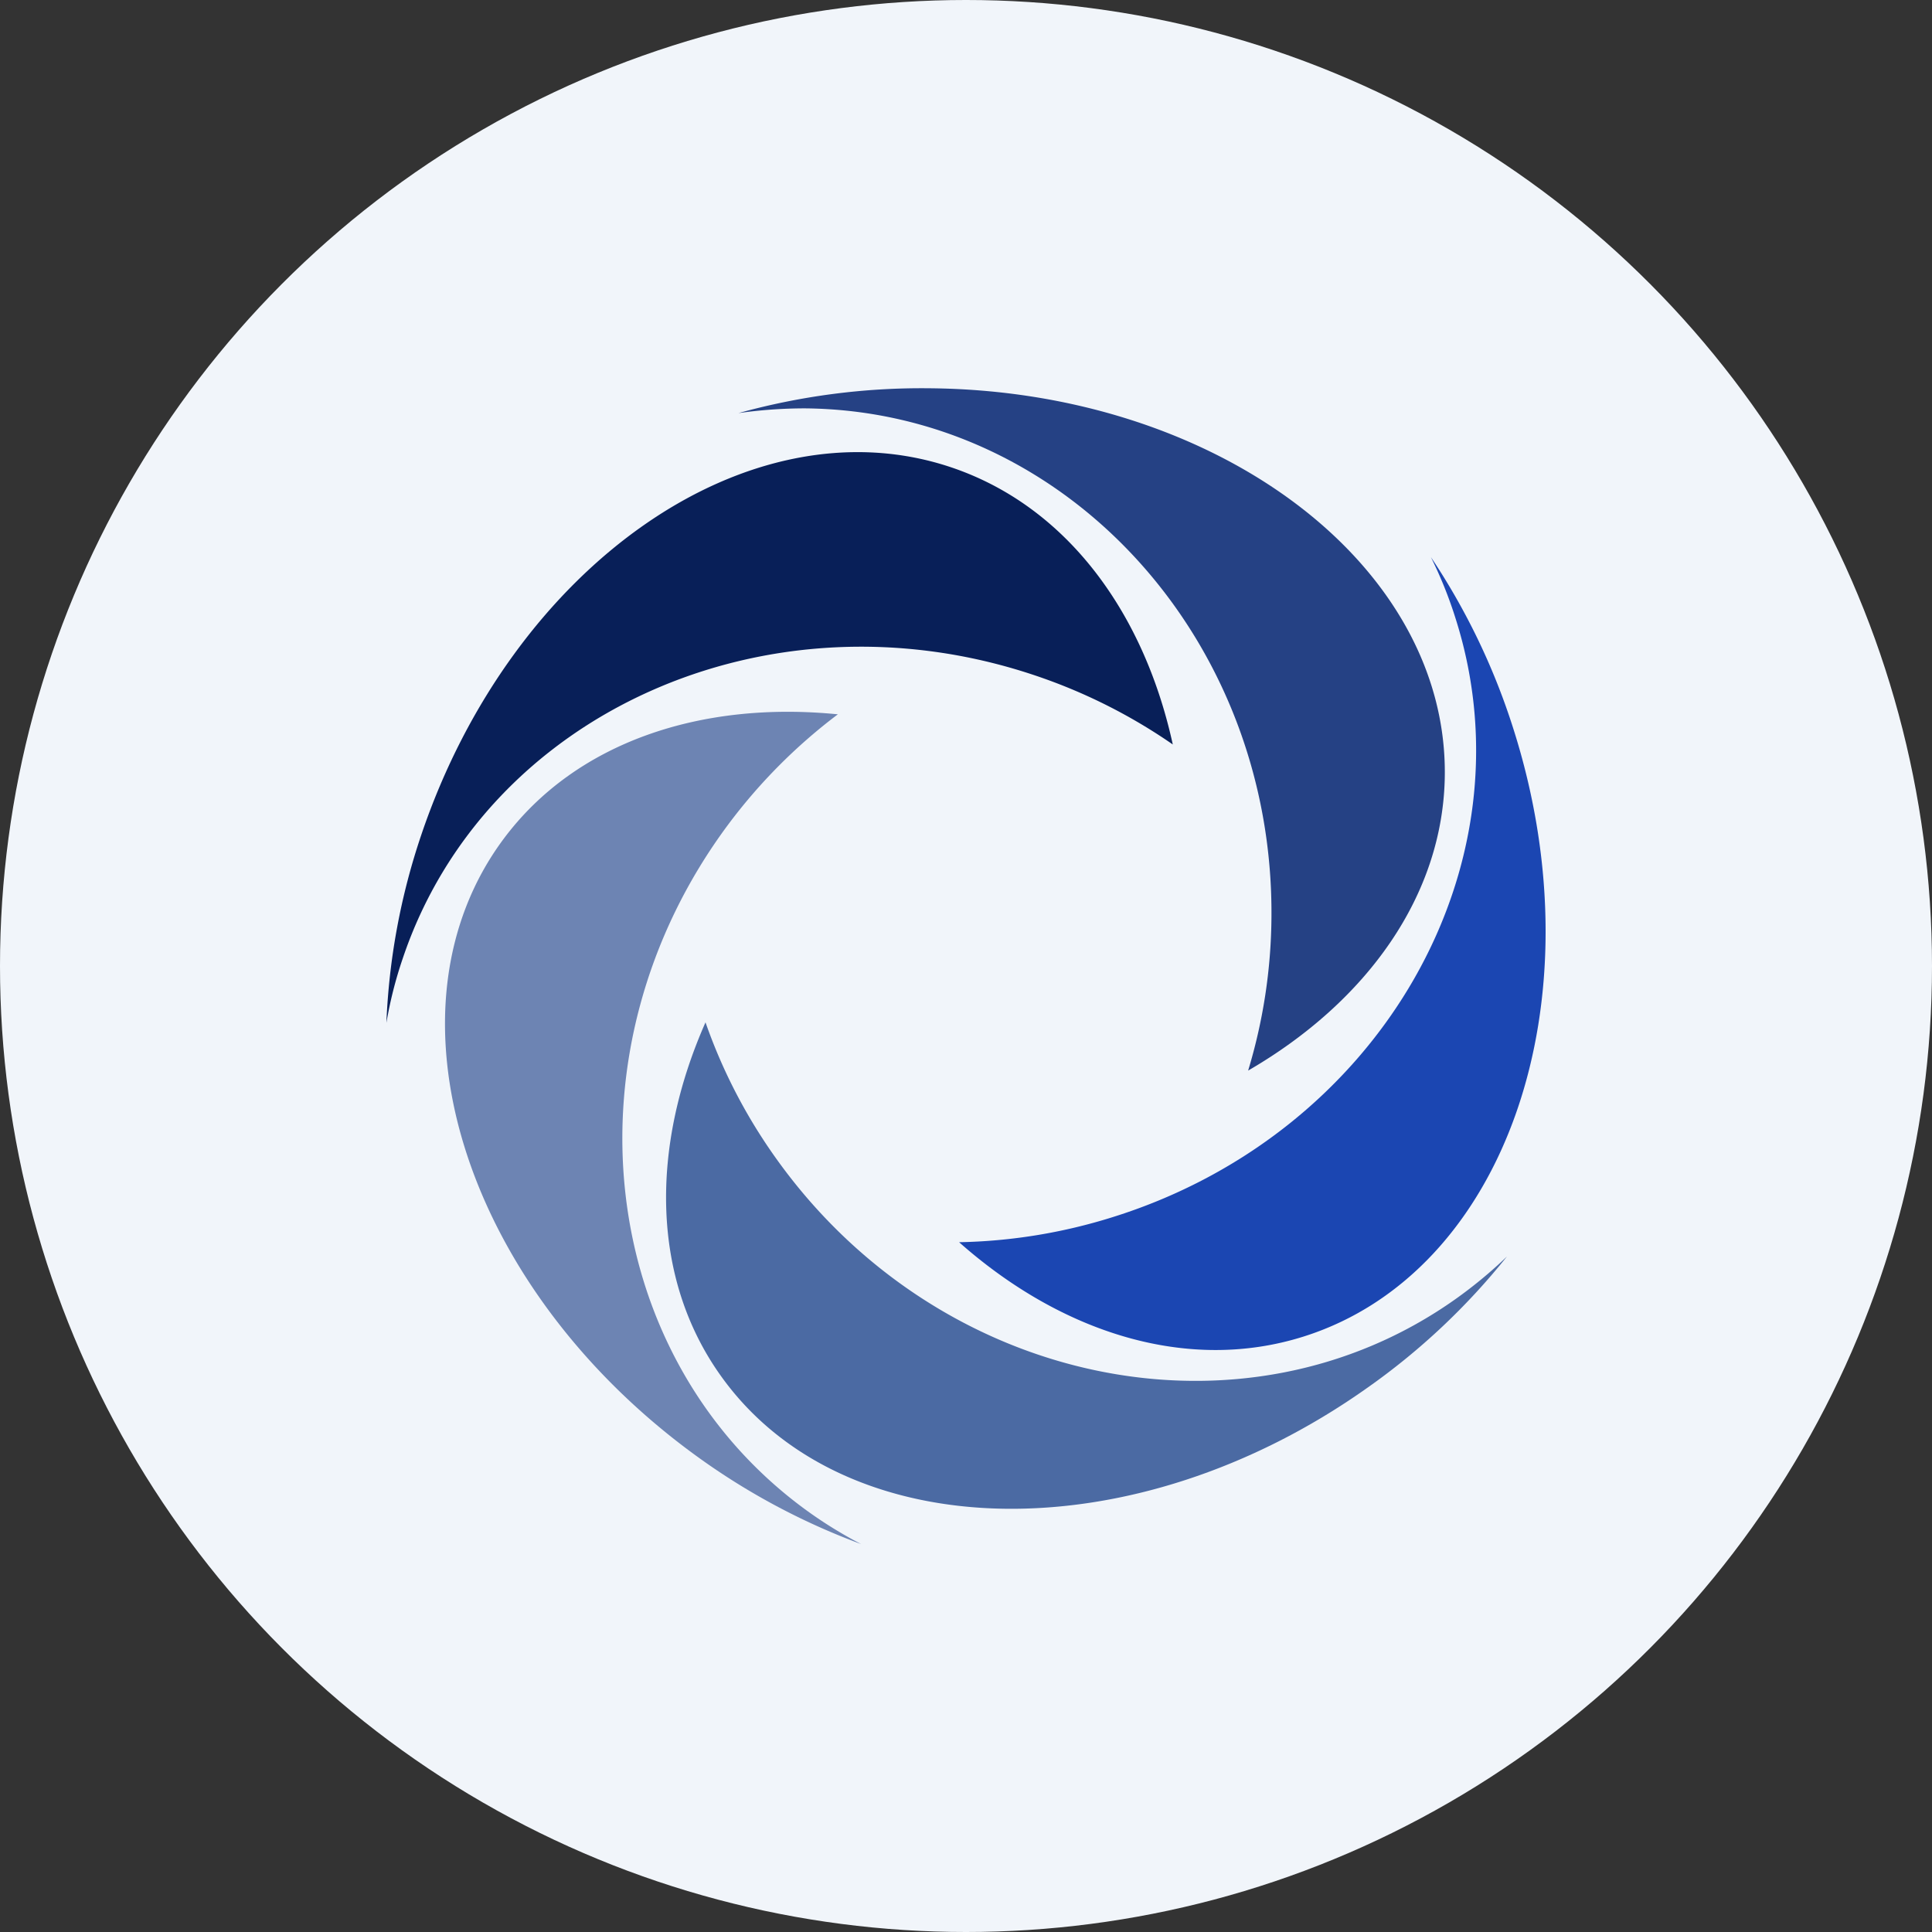 <?xml version='1.0' encoding='utf-8'?>
<svg xmlns="http://www.w3.org/2000/svg" id="Layer_1" data-name="Layer 1" viewBox="0 0 300 300" width="300" height="300"><rect x="0" y="0" width="300" height="300" fill="#333333" stroke="none"/><defs><clipPath id="bz_circular_clip"><circle cx="150.0" cy="150.0" r="150.0" /></clipPath></defs><g clip-path="url(#bz_circular_clip)"><rect x="-1.5" y="-1.5" width="303" height="303" fill="#f1f5fa" /><path d="M62.54,148.82c12.8-38.08,56.72-57.79,98-44a85.23,85.23,0,0,1,21.57,10.78c-4.54-20.75-16.69-37.13-34.55-43.08-31.23-10.39-68,15.2-82.16,57.17A104,104,0,0,0,60,158.82,64,64,0,0,1,62.54,148.82Z" fill="#081f58" /><path d="M125,63.41c40.4.36,72.82,35.78,72.43,79.1a84,84,0,0,1-3.62,23.73c18.46-10.7,30.37-27.28,30.54-45.95.29-32.77-35.57-59.66-80.1-60a106.5,106.5,0,0,0-29.59,3.86A73.6,73.6,0,0,1,125,63.41Z" fill="#254184" /><path d="M226.05,96.13C238.18,134.42,214.34,176,172.76,189a84.73,84.73,0,0,1-23.83,3.89c15.95,14.13,35.49,20.3,53.42,14.67,31.43-9.86,46.08-52,32.69-94.25a105,105,0,0,0-12.85-26.8A65.45,65.45,0,0,1,226.05,96.13Z" fill="#1b46b2" /><path d="M226,201.73c-32.88,23.31-80.07,13.6-105.36-21.67a83.89,83.89,0,0,1-11.09-21.31c-8.6,19.45-8.46,39.81,2.46,55,19.14,26.67,64,27.47,100.29,1.76A105.19,105.19,0,0,0,234,195.11,70.15,70.15,0,0,1,226,201.73Z" fill="#4b6aa3" /><path d="M124.92,234.3C92.45,210.4,87.16,162.81,113.1,128a85.29,85.29,0,0,1,17-17.08c-21.26-2.12-40.71,4.33-51.89,19.33-19.62,26.33-6.5,69,29.28,95.36a106,106,0,0,0,26.24,14.16A66.79,66.79,0,0,1,124.92,234.3Z" fill="#6d84b3" /></g></svg>